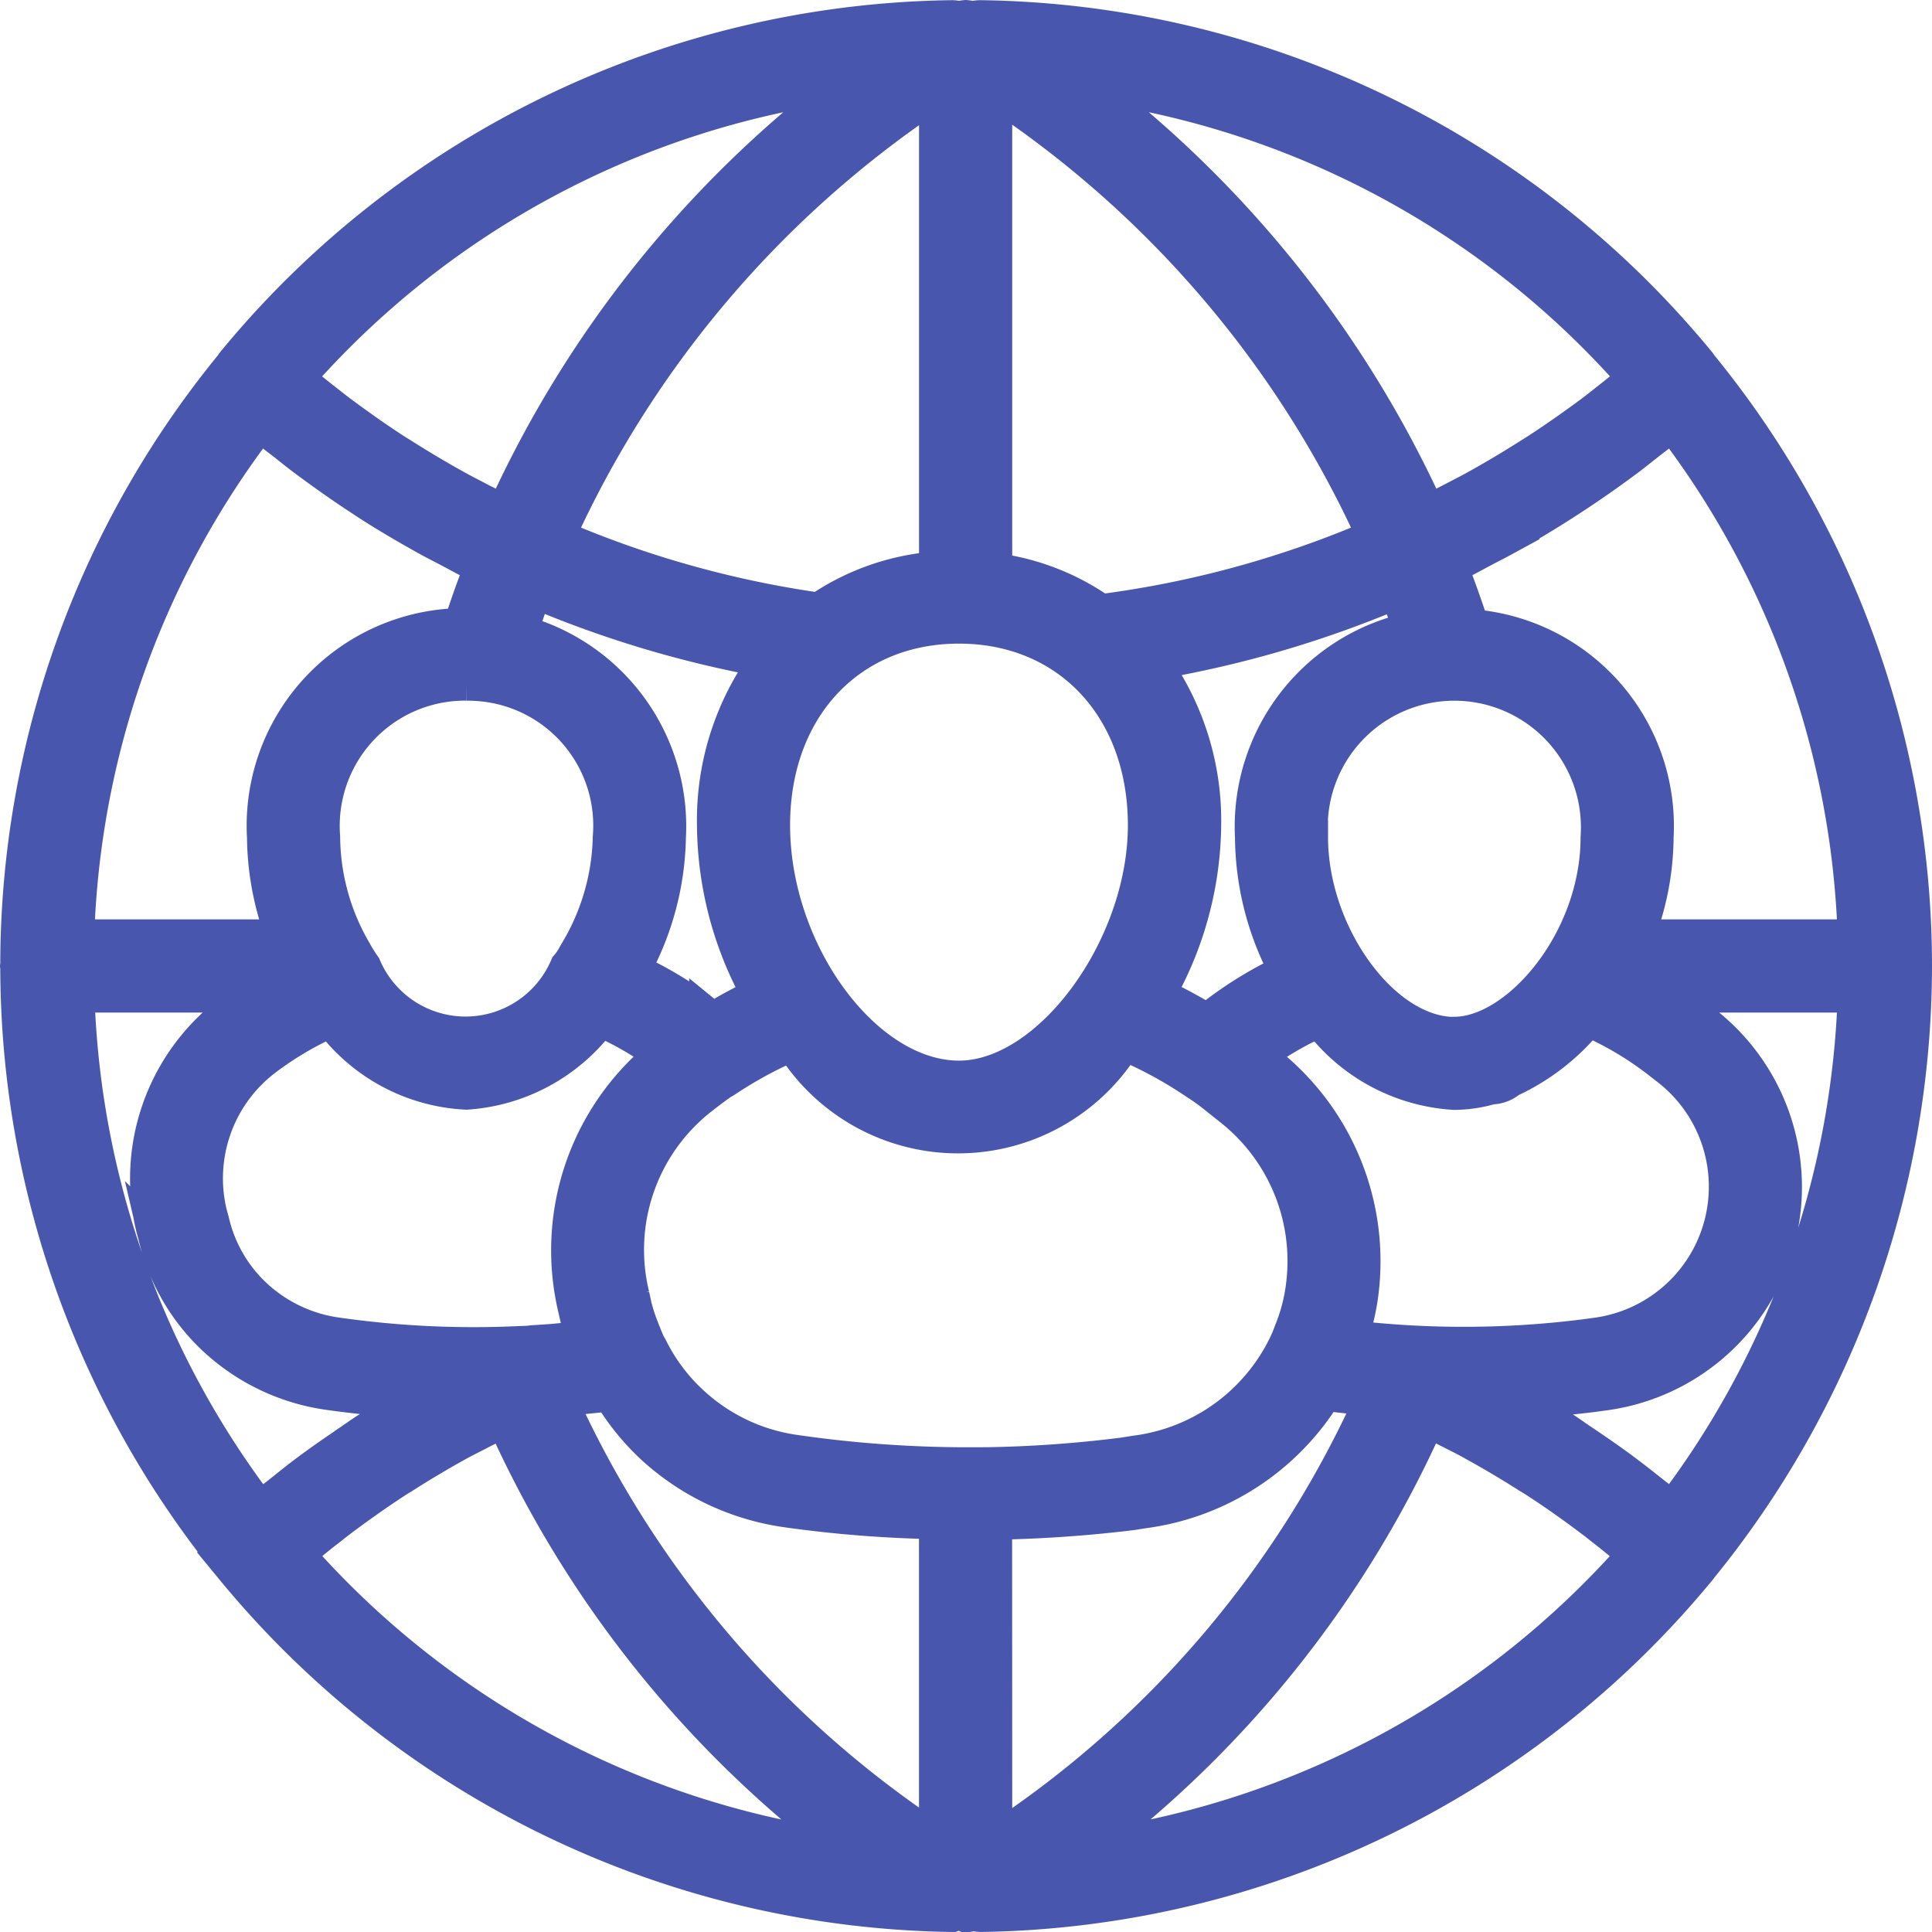 <svg xmlns="http://www.w3.org/2000/svg" width="56.274" height="56.281" viewBox="0 0 56.274 56.281"><defs><style>.a{fill:#4856ad;stroke:#4856ad;}</style></defs><path class="a" d="M294.905,73.888a27.648,27.648,0,0,0-6.264-17.516c-.007-.01-.01-.023-.018-.033a27.541,27.541,0,0,0-20.944-10.081h-.012a.833.833,0,0,0-.213.035.806.806,0,0,0-.194-.039.837.837,0,0,0-.185.037.858.858,0,0,0-.2-.033h-.012a27.539,27.539,0,0,0-20.943,10.081c-.009.011-.011.026-.02.037a27.591,27.591,0,0,0-6.261,17.482.264.264,0,0,0-.006.031.245.245,0,0,0,.006.029,27.716,27.716,0,0,0,6.275,17.526l.007.015a27.63,27.63,0,0,0,20.916,10.067h.038a.5.5,0,0,1,.386.01.818.818,0,0,0,.22-.045.833.833,0,0,0,.214.035h.012a27.624,27.624,0,0,0,20.918-10.068l.009-.016A27.783,27.783,0,0,0,294.905,73.888ZM286.44,88.6c-.414-.309-.837-.6-1.263-.885-.174-.116-.342-.241-.517-.353-.431-.277-.873-.534-1.313-.788.731-.039,1.463-.1,2.194-.193l.287-.039a6.063,6.063,0,0,0,2.964-10.787l-.321-.252c-.262-.207-.551-.374-.83-.556h5.517a26.072,26.072,0,0,1-5.32,14.945c-.2-.165-.4-.314-.6-.473C286.971,89.007,286.709,88.8,286.44,88.6Zm-37.114-.86c-.412.277-.821.559-1.223.858-.271.2-.537.416-.8.627-.2.158-.4.3-.6.467a26,26,0,0,1-5.32-14.945h5.184c-.279.182-.566.35-.829.556a6.088,6.088,0,0,0-2.146,6.22l.061.222a5.945,5.945,0,0,0,1.806,3.066,6.111,6.111,0,0,0,3.217,1.508c.845.122,1.689.2,2.531.246-.446.255-.891.516-1.327.8C249.693,87.478,249.512,87.611,249.327,87.736ZM246.7,58.109c.244.2.5.39.75.584.183.144.364.292.551.431.565.42,1.138.826,1.728,1.208l.038.027c.614.4,1.243.766,1.882,1.12.171.094.346.18.519.271.324.172.645.351.975.511-.032.083-.055.166-.086.249q-.275.726-.511,1.456a5.84,5.84,0,0,0-5.721,6.172,8.323,8.323,0,0,0,.551,2.894h-6A25.867,25.867,0,0,1,246.7,58.109Zm36.182,3.373a31.75,31.75,0,0,0,3.653-2.356c.187-.139.368-.287.551-.43.251-.2.507-.384.752-.587a25.934,25.934,0,0,1,5.319,14.923h-6.341a8.072,8.072,0,0,0,.563-2.9A5.833,5.833,0,0,0,282.01,64q-.246-.752-.522-1.481c-.032-.084-.057-.175-.09-.259.335-.163.659-.342.986-.516C282.55,61.656,282.719,61.573,282.884,61.483Zm-4.4,23.226a6.452,6.452,0,0,0,.308-1.348,7.364,7.364,0,0,0-2.757-6.657l-.253-.2a9.432,9.432,0,0,1,1.777-1.035,5.325,5.325,0,0,0,3.931,2.113,3.875,3.875,0,0,0,1.077-.16l.015,0a.834.834,0,0,0,.522-.2,6.376,6.376,0,0,0,2.287-1.776,9.625,9.625,0,0,1,2.024,1.194l.325.253a4.353,4.353,0,0,1-2.138,7.744l-.287.039A28.185,28.185,0,0,1,278.486,84.709Zm-11,3.7a35.136,35.136,0,0,1-5.177-.361,5.559,5.559,0,0,1-3.008-1.417,5.47,5.47,0,0,1-1.208-1.6.725.725,0,0,0-.06-.1c-.068-.148-.132-.306-.2-.482a5.211,5.211,0,0,1-.209-.638l-.071-.326a5.619,5.619,0,0,1,2.009-5.761c.205-.159.411-.318.623-.462a.661.661,0,0,0,.1-.057,12.13,12.13,0,0,1,1.925-1.043,5.685,5.685,0,0,0,9.669-.015,12.125,12.125,0,0,1,2.086,1.134,6.089,6.089,0,0,1,.617.446l.395.314a5.65,5.65,0,0,1,2.119,5.118,5.168,5.168,0,0,1-.356,1.383,3.872,3.872,0,0,1-.209.483,5.65,5.65,0,0,1-4.324,3.043l-.339.054A35.976,35.976,0,0,1,267.484,88.411Zm-12.827-3.555a.914.914,0,0,0-.116.015l-.259.009a28.209,28.209,0,0,1-5.365-.255,4.386,4.386,0,0,1-2.307-1.083,4.276,4.276,0,0,1-1.3-2.216l-.062-.226a4.367,4.367,0,0,1,1.542-4.451,9.618,9.618,0,0,1,1.98-1.177,5.238,5.238,0,0,0,3.948,2.106,5.3,5.3,0,0,0,3.9-2.123A9.45,9.45,0,0,1,258.4,76.48a7.322,7.322,0,0,0-2.514,7.4l.077.342c.045.175.106.332.161.5C255.635,84.774,255.149,84.83,254.658,84.855ZM267.064,64c3.191,0,5.419,2.381,5.419,5.789,0,3.576-2.785,7.357-5.419,7.357-2.735,0-5.42-3.645-5.42-7.357C261.644,66.376,263.873,64,267.064,64Zm14.428,11.873c-2.07,0-4.179-2.893-4.179-5.733a4.188,4.188,0,1,1,8.356,0C285.669,73.17,283.332,75.869,281.492,75.869Zm-1.68-12.884q.209.543.4,1.1a5.879,5.879,0,0,0-4.609,6.052,8.379,8.379,0,0,0,1,3.9,11.265,11.265,0,0,0-2.079,1.263c-.076.06-.141.137-.213.2a13.6,13.6,0,0,0-1.451-.779,10.171,10.171,0,0,0,1.341-4.934,7.878,7.878,0,0,0-1.48-4.733A31.423,31.423,0,0,0,279.811,62.985ZM261.238,74.728a13.734,13.734,0,0,0-1.347.726l-.186-.152a11.067,11.067,0,0,0-2.135-1.289,8.291,8.291,0,0,0,1.04-3.876,5.855,5.855,0,0,0-4.317-5.969c.11-.326.216-.653.337-.978.027-.072.056-.143.083-.215a31.48,31.48,0,0,0,6.743,2.013,7.862,7.862,0,0,0-1.524,4.8A10.292,10.292,0,0,0,261.238,74.728Zm-8.519-9.067a4.857,4.857,0,0,1,.519.029,4.136,4.136,0,0,1,3.659,4.447,6.757,6.757,0,0,1-1.01,3.409,1.653,1.653,0,0,1-.237.357,3.214,3.214,0,0,1-5.918,0,4.193,4.193,0,0,1-.268-.429,6.689,6.689,0,0,1-.925-3.339A4.148,4.148,0,0,1,252.719,65.661Zm18.479-2.1a6.923,6.923,0,0,0-3.084-1.2V48.438a30.714,30.714,0,0,1,11.04,12.943A29.692,29.692,0,0,1,271.2,63.559ZM266.4,62.315a6.981,6.981,0,0,0-3.417,1.2,29.752,29.752,0,0,1-7.6-2.134A30.74,30.74,0,0,1,266.4,48.452Zm-9.649,24.061.145-.022a7.03,7.03,0,0,0,1.25,1.547,7.253,7.253,0,0,0,3.912,1.843,35.372,35.372,0,0,0,4.341.341v9.262A30.321,30.321,0,0,1,255.431,86.5C255.872,86.466,256.311,86.431,256.755,86.376Zm11.36,3.725a38.19,38.19,0,0,0,3.99-.277l.341-.054a7.331,7.331,0,0,0,5.283-3.425c.456.062.914.109,1.373.149A30.224,30.224,0,0,1,268.115,99.36Zm18.63-33.331c-.233.194-.466.389-.705.576-.176.137-.35.279-.529.413q-.765.57-1.564,1.094c-.094.061-.189.12-.285.18q-.755.48-1.54.915c-.209.116-.423.224-.635.335-.248.131-.5.253-.754.378A32.525,32.525,0,0,0,270.778,48.2,25.827,25.827,0,0,1,286.745,56.77ZM263.763,48.2a32.487,32.487,0,0,0-9.952,12.461c-.253-.125-.507-.247-.757-.378-.211-.111-.424-.218-.632-.334q-.807-.447-1.585-.942c-.056-.037-.115-.068-.171-.105-.561-.363-1.107-.75-1.645-1.15-.169-.126-.331-.259-.5-.389-.246-.192-.486-.392-.726-.593A25.833,25.833,0,0,1,263.763,48.2ZM247.8,91.025c.285-.237.568-.478.859-.7.116-.089.231-.185.348-.273.56-.42,1.129-.824,1.71-1.2.054-.034.11-.065.164-.1q.774-.495,1.57-.935c.191-.106.384-.2.576-.3.258-.136.521-.262.782-.389a32.034,32.034,0,0,0,9.914,12.453A25.92,25.92,0,0,1,247.8,91.025Zm23.015,8.552a31.916,31.916,0,0,0,9.9-12.454c.258.125.516.248.771.381.2.1.4.2.594.312q.79.436,1.56.926c.057.037.117.07.175.106.581.375,1.149.777,1.709,1.2.121.09.238.188.358.28.29.225.572.463.856.7A25.92,25.92,0,0,1,270.816,99.577Z" transform="translate(-239.131 -45.753)"/></svg>